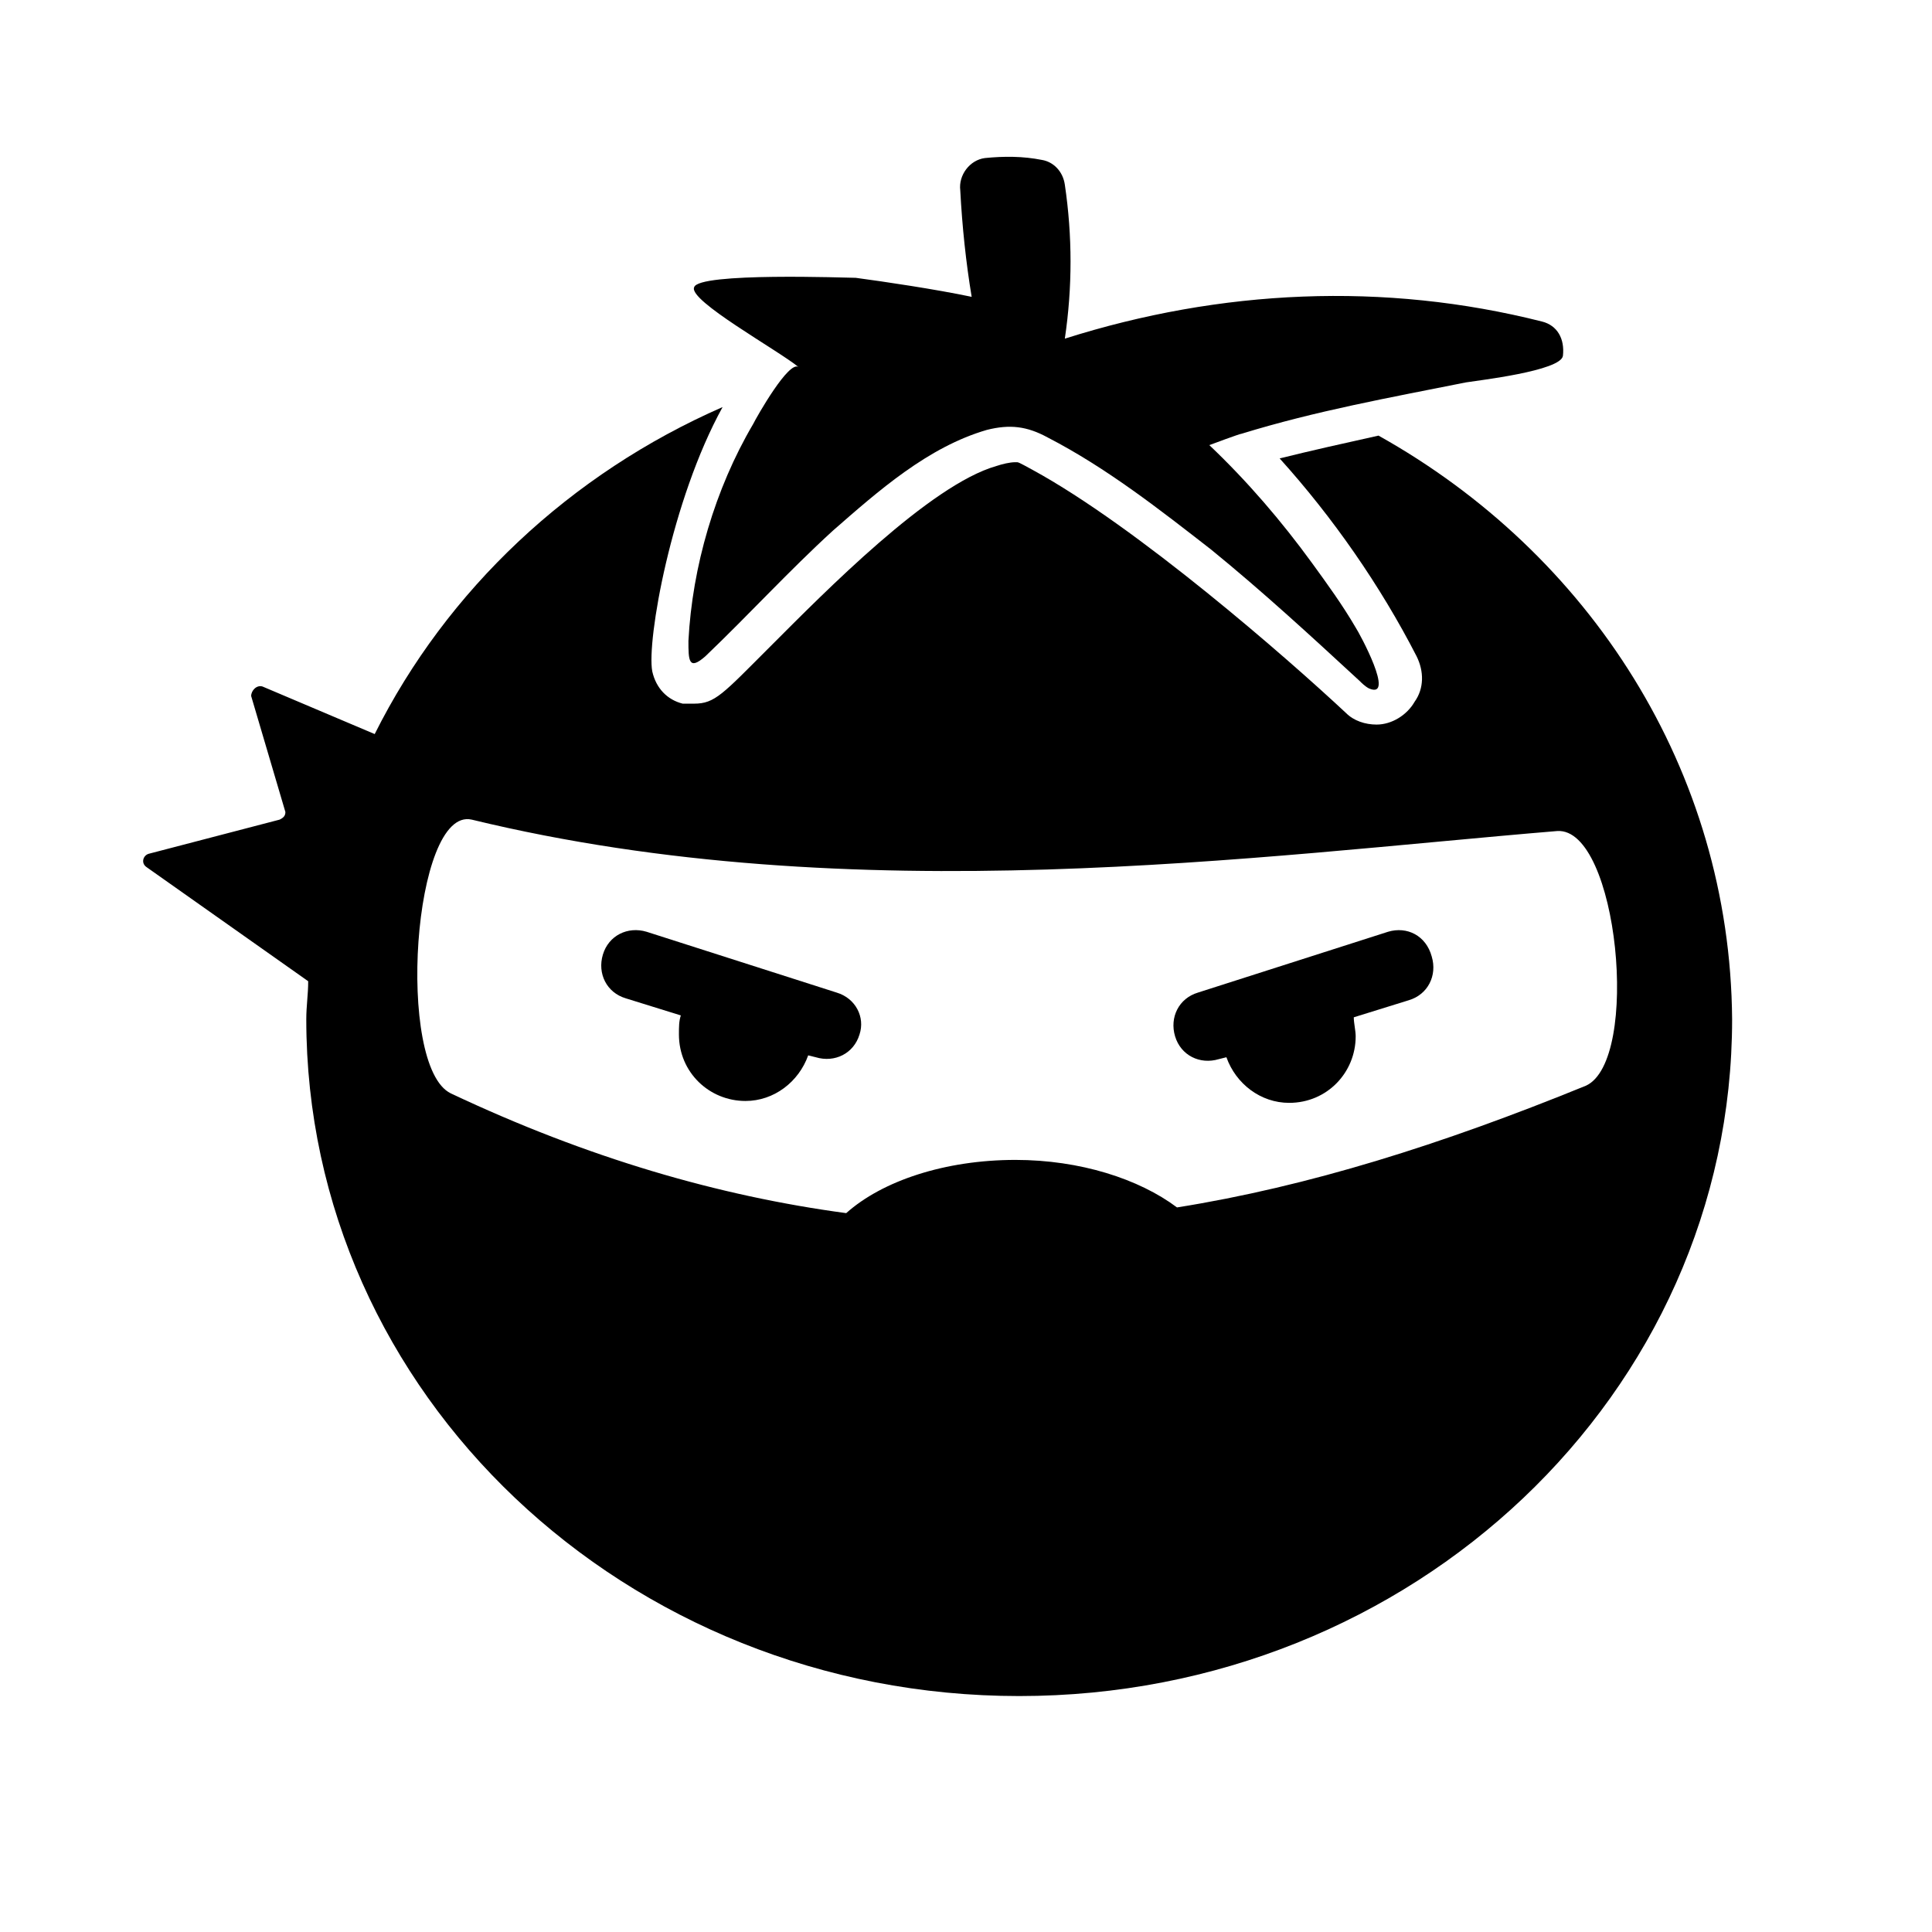 <?xml version="1.0" encoding="UTF-8"?>
<!-- Uploaded to: ICON Repo, www.iconrepo.com, Generator: ICON Repo Mixer Tools -->
<svg fill="#000000" width="800px" height="800px" version="1.1" viewBox="144 144 512 512" xmlns="http://www.w3.org/2000/svg">
 <g>
  <path d="m355.66 241.3c-2.519-2.016-11.082 13.098-12.09 15.113-10.078 17.129-16.121 37.785-17.129 57.434 0 5.039 0 8.062 4.535 4.031 11.586-11.082 22.168-22.672 33.754-33.25 12.09-10.578 25.191-22.168 40.809-26.703 6.047-1.512 10.578-1.008 16.121 2.016 15.617 8.062 29.727 19.145 43.328 29.727 13.602 11.082 26.199 22.672 39.297 34.762 0.504 0.504 1.512 1.512 2.519 2.016 7.055 3.023-2.519-14.609-3.527-16.121-3.527-6.047-7.559-11.586-11.586-17.129-8.062-11.082-17.129-21.664-27.207-31.234 0 0 8.062-3.023 8.566-3.023 19.648-6.047 39.297-9.574 59.449-13.602 3.023-0.504 25.191-3.023 25.695-7.055 0.504-4.535-1.512-8.062-5.543-9.07-41.816-10.578-85.145-8.566-126.46 4.535 2.016-13.602 2.016-27.207 0-40.809-0.504-3.527-3.023-6.047-6.047-6.551-5.039-1.008-10.078-1.008-15.113-0.504-4.031 0.504-7.055 4.535-6.551 8.566 0.504 9.574 1.512 19.145 3.023 28.215-9.574-2.016-23.176-4.031-30.73-5.039-2.016 0-41.816-1.512-42.824 2.519-1.516 3.523 22.164 16.625 27.707 21.156z"/>
  <path d="m509.32 259.44c-9.07 2.016-18.137 4.031-26.199 6.047 14.105 15.617 26.703 33.754 36.273 52.395 2.016 4.031 2.016 8.566-0.504 12.09-2.016 3.527-6.047 6.047-10.078 6.047-3.023 0-6.047-1.008-8.062-3.023-15.617-14.609-55.418-49.375-83.129-64.488-1.008-0.504-3.527-2.016-4.031-2.016h-0.504c-1.512 0-3.527 0.504-5.039 1.008-17.633 5.039-45.344 33.25-59.953 47.863-12.594 12.594-14.609 15.113-20.152 15.113h-2.016-1.008c-4.031-1.008-7.055-4.031-8.062-8.566-1.512-8.062 5.039-45.344 18.641-70.031-40.305 17.633-73.051 48.367-92.195 86.656l-29.715-12.594c-1.512-0.504-3.023 1.008-3.023 2.519l9.07 30.73c0 1.008-0.504 1.512-1.512 2.016l-34.766 9.07c-1.512 0.504-2.016 2.519-0.504 3.527l42.824 30.23c0 3.527-0.504 6.551-0.504 10.078 0 99.25 84.641 179.36 188.93 179.36 104.29 0 188.93-80.105 188.93-179.36-0.504-66.004-37.789-123.44-93.711-154.67zm54.918 172.3c-38.293 15.617-73.559 26.703-108.32 32.242-10.078-7.559-25.695-12.594-42.824-12.594-18.641 0-35.266 5.543-44.84 14.105-33.754-4.535-68.52-14.609-104.79-31.738-14.609-7.055-10.078-76.074 5.543-72.547 101.77 24.688 208.58 9.574 287.68 3.023 16.121-1.012 22.168 60.957 7.559 67.508z"/>
  <path d="m365.74 407.05-50.383-16.121c-5.039-1.512-10.078 1.008-11.586 6.047-1.512 5.039 1.008 10.078 6.047 11.586l14.609 4.535c-0.504 1.512-0.504 3.023-0.504 5.039 0 10.078 8.062 17.633 17.633 17.633 7.559 0 14.105-5.039 16.625-12.09l2.016 0.504c5.039 1.512 10.078-1.008 11.586-6.047 1.516-4.535-1.004-9.574-6.043-11.086z"/>
  <path d="m511.84 390.93-50.383 16.121c-5.039 1.512-7.559 6.551-6.047 11.586 1.512 5.039 6.551 7.559 11.586 6.047l2.016-0.504c2.519 7.055 9.07 12.09 16.625 12.09 10.078 0 17.633-8.062 17.633-17.633 0-1.512-0.504-3.527-0.504-5.039l14.609-4.535c5.039-1.512 7.559-6.551 6.047-11.586-1.504-5.539-6.543-8.059-11.582-6.547z"/>
 </g>
</svg>